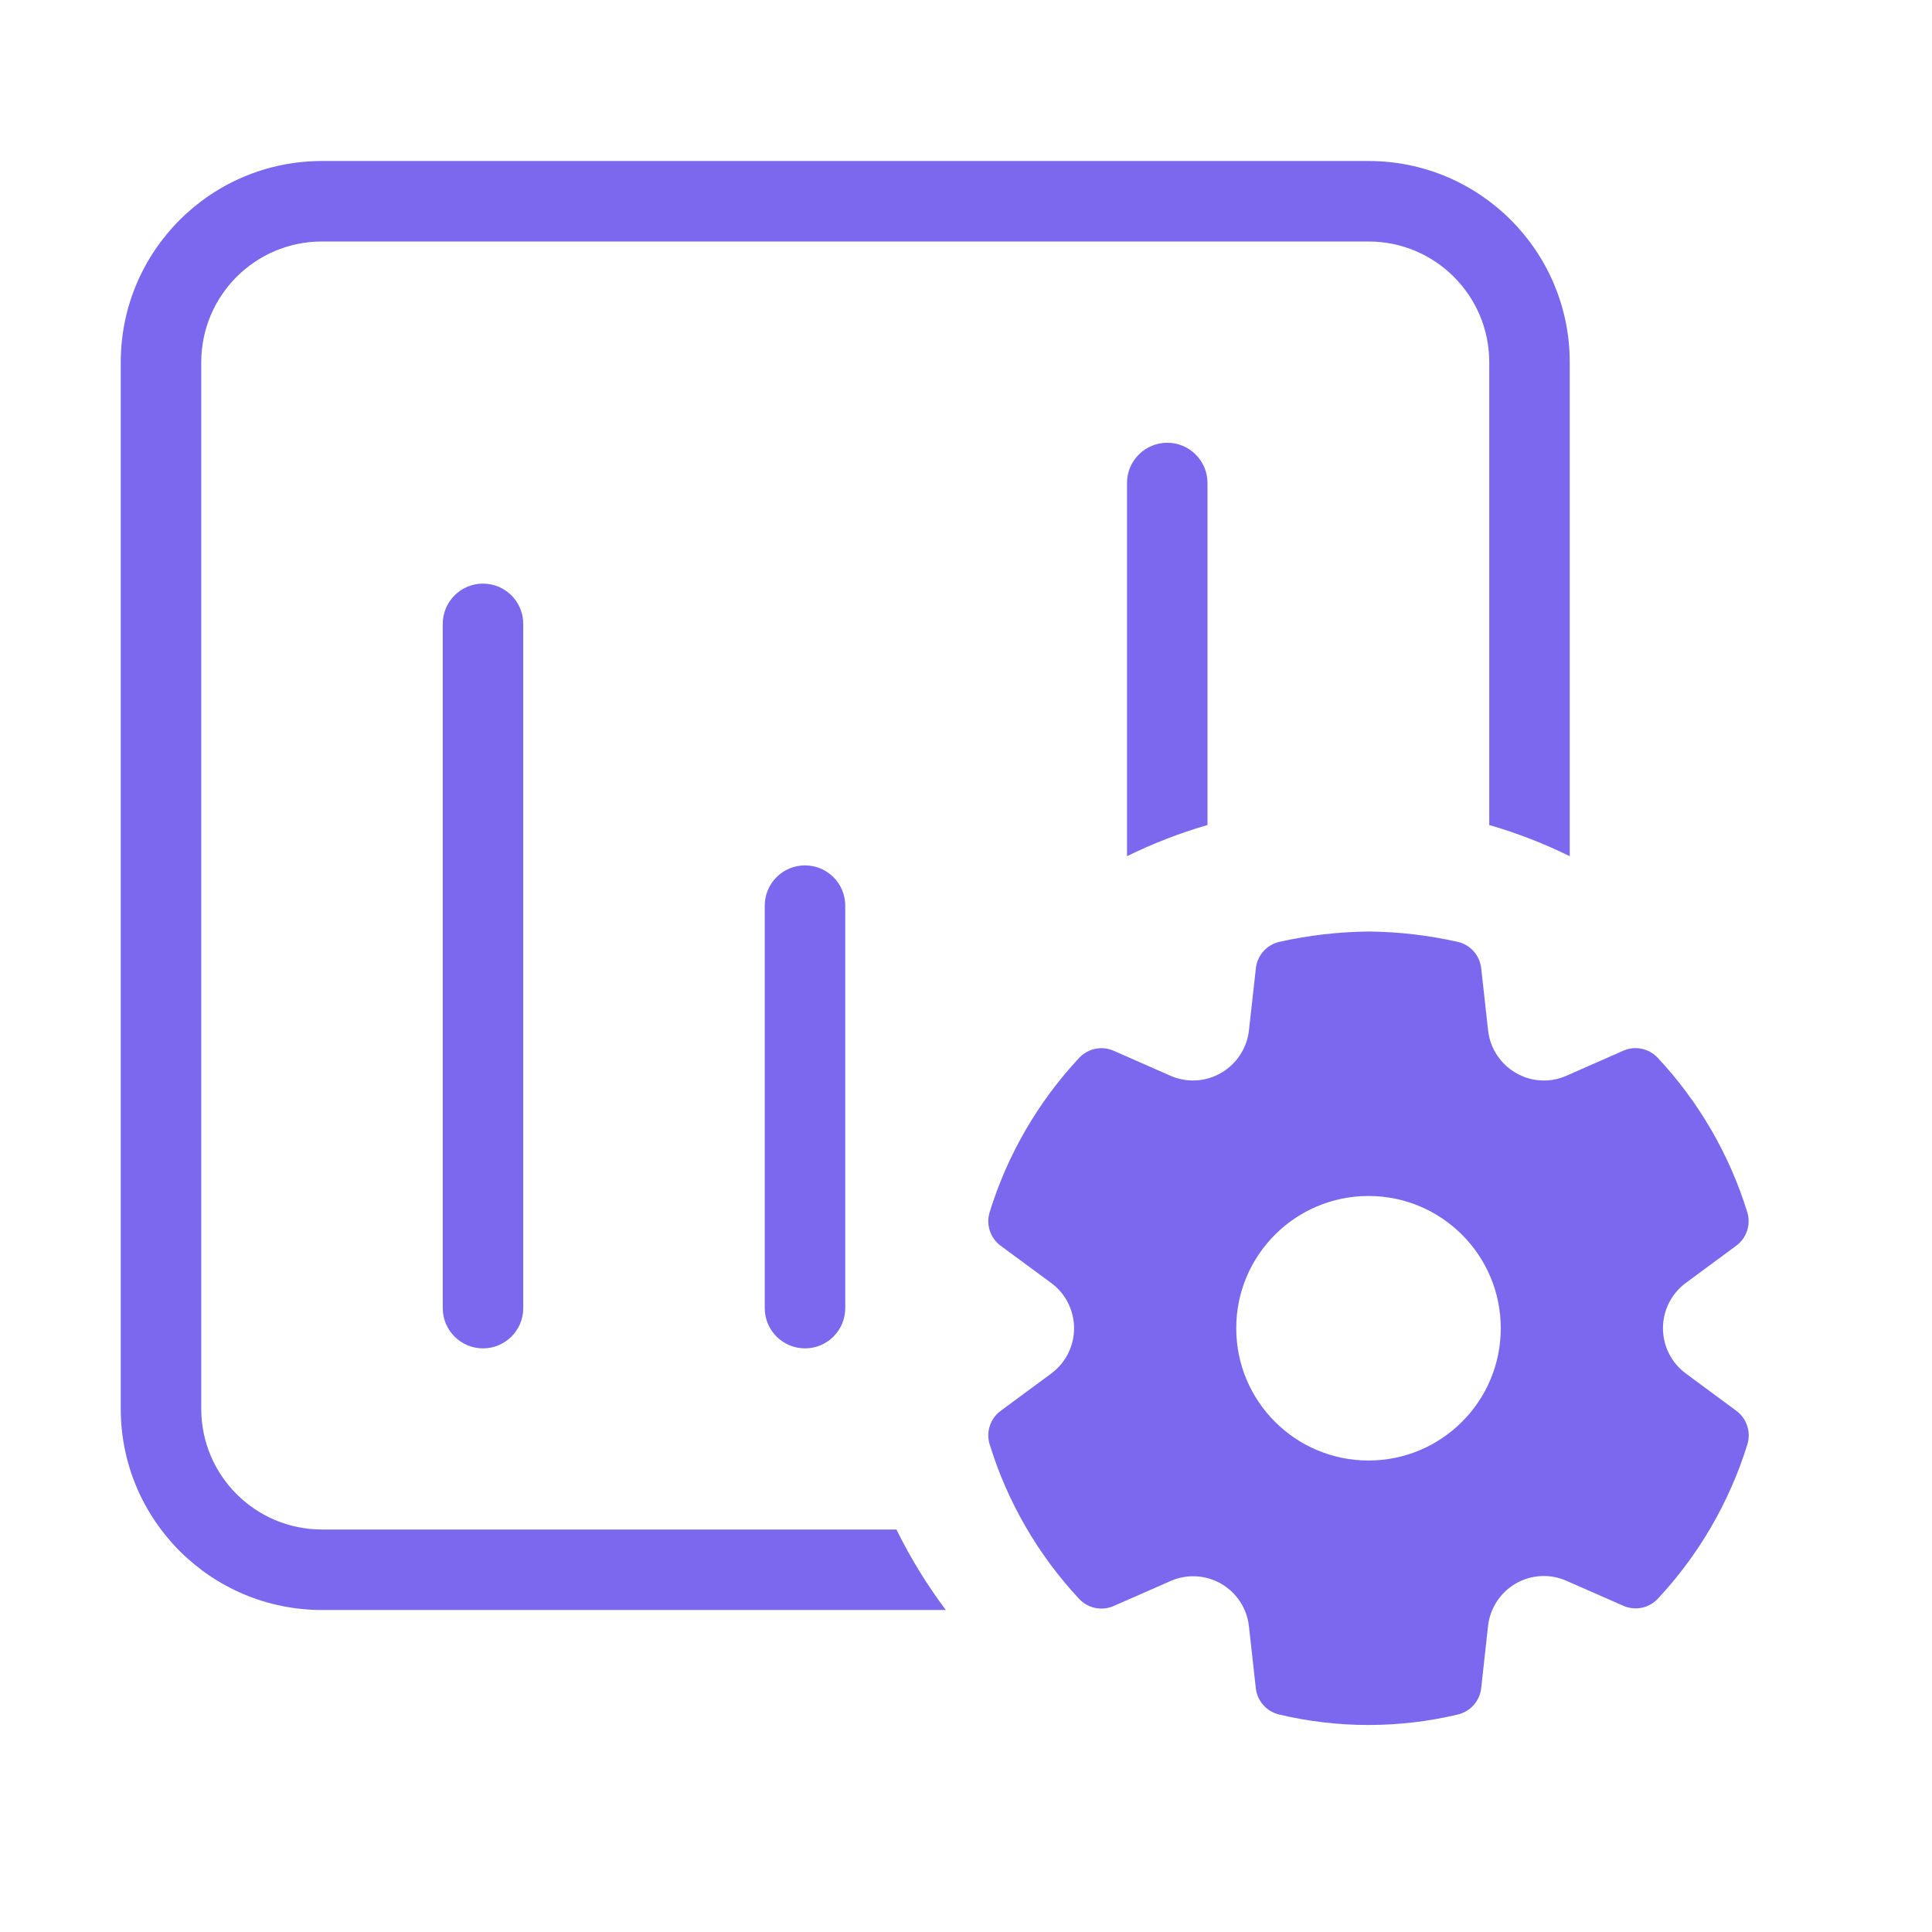 <svg width="48" height="48" viewBox="0 0 48 48" fill="none" xmlns="http://www.w3.org/2000/svg">
<g clip-path="url(#clip0_872_24707)">
<path fill-rule="evenodd" clip-rule="evenodd" d="M11 32.5C11 33.052 11.448 33.5 12 33.5C12.552 33.5 13 33.052 13 32.5V32.488V32.476V32.464V32.452V32.439V32.427V32.414V32.401V32.388V32.375V32.361V32.348V32.334V32.32V32.306V32.292V32.278V32.264V32.249V32.234V32.219V32.204V32.189V32.174V32.158V32.142V32.127V32.111V32.095V32.078V32.062V32.045V32.029V32.012V31.995V31.978V31.96V31.943V31.925V31.908V31.89V31.872V31.854V31.836V31.817V31.799V31.78V31.761V31.742V31.723V31.704V31.684V31.665V31.645V31.625V31.606V31.586V31.565V31.545V31.525V31.504V31.483V31.462V31.441V31.42V31.399V31.378V31.356V31.334V31.313V31.291V31.269V31.247V31.224V31.202V31.179V31.157V31.134V31.111V31.088V31.065V31.041V31.018V30.994V30.971V30.947V30.923V30.899V30.875V30.851V30.826V30.802V30.777V30.753V30.728V30.703V30.677V30.652V30.627V30.602V30.576V30.55V30.524V30.499V30.473V30.446V30.42V30.394V30.367V30.341V30.314V30.287V30.26V30.233V30.206V30.179V30.152V30.124V30.097V30.069V30.041V30.013V29.985V29.957V29.929V29.901V29.872V29.844V29.815V29.786V29.758V29.729V29.7V29.671V29.641V29.612V29.583V29.553V29.523V29.494V29.464V29.434V29.404V29.374V29.344V29.313V29.283V29.253V29.222V29.191V29.16V29.13V29.099V29.068V29.036V29.005V28.974V28.942V28.911V28.879V28.848V28.816V28.784V28.752V28.72V28.688V28.656V28.623V28.591V28.559V28.526V28.494V28.461V28.428V28.395V28.362V28.329V28.296V28.263V28.23V28.196V28.163V28.129V28.096V28.062V28.028V27.994V27.961V27.927V27.893V27.858V27.824V27.79V27.756V27.721V27.687V27.652V27.617V27.583V27.548V27.513V27.478V27.443V27.408V27.373V27.338V27.302V27.267V27.232V27.196V27.161V27.125V27.09V27.054V27.018V26.982V26.946V26.91V26.874V26.838V26.802V26.765V26.729V26.693V26.656V26.62V26.583V26.547V26.51V26.474V26.437V26.4V26.363V26.326V26.289V26.252V26.215V26.178V26.14V26.103V26.066V26.029V25.991V25.954V25.916V25.878V25.841V25.803V25.765V25.728V25.69V25.652V25.614V25.576V25.538V25.5V25.462V25.424V25.386V25.347V25.309V25.271V25.232V25.194V25.155V25.117V25.078V25.04V25.001V24.962V24.924V24.885V24.846V24.808V24.769V24.73V24.691V24.652V24.613V24.574V24.535V24.496V24.456V24.417V24.378V24.339V24.3V24.26V24.221V24.181V24.142V24.103V24.063V24.024V23.984V23.945V23.905V23.866V23.826V23.786V23.747V23.707V23.667V23.627V23.588V23.548V23.508V23.468V23.428V23.388V23.348V23.308V23.268V23.229V23.189V23.148V23.108V23.068V23.028V22.988V22.948V22.908V22.868V22.828V22.788V22.747V22.707V22.667V22.627V22.587V22.546V22.506V22.466V22.425V22.385V22.345V22.305V22.264V22.224V22.183V22.143V22.103V22.062V22.022V21.982V21.941V21.901V21.86V21.82V21.78V21.739V21.699V21.658V21.618V21.578V21.537V21.497V21.456V21.416V21.375V21.335V21.294V21.254V21.214V21.173V21.133V21.092V21.052V21.012V20.971V20.931V20.89V20.85V20.81V20.769V20.729V20.689V20.648V20.608V20.567V20.527V20.487V20.447V20.406V20.366V20.326V20.285V20.245V20.205V20.165V20.125V20.084V20.044V20.004V19.964V19.924V19.884V19.844V19.803V19.764V19.724V19.683V19.643V19.604V19.564V19.524V19.484V19.444V19.404V19.364V19.324V19.284V19.245V19.205V19.165V19.125V19.086V19.046V19.006V18.967V18.927V18.888V18.848V18.809V18.769V18.73V18.691V18.651V18.612V18.573V18.533V18.494V18.455V18.416V18.377V18.337V18.298V18.259V18.22V18.181V18.142V18.104V18.065V18.026V17.987V17.948V17.91V17.871V17.832V17.794V17.755V17.717V17.678V17.64V17.602V17.563V17.525V17.487V17.449V17.41V17.372V17.334V17.296V17.258V17.22V17.183V17.145V17.107V17.069V17.032V16.994V16.956V16.919V16.881V16.844V16.807V16.769V16.732V16.695V16.658V16.621V16.584V16.547V16.51V16.473V16.436V16.399V16.363V16.326V16.289V16.253V16.216V16.18V16.143V16.107V16.071V16.035V15.999V15.963V15.927V15.891V15.855V15.819V15.783V15.748V15.712V15.677V15.641V15.606V15.57V15.535V15.5C13 14.948 12.552 14.5 12 14.5C11.448 14.5 11 14.948 11 15.5V15.535V15.57V15.606V15.641V15.677V15.712V15.748V15.783V15.819V15.855V15.891V15.927V15.963V15.999V16.035V16.071V16.107V16.143V16.18V16.216V16.253V16.289V16.326V16.363V16.399V16.436V16.473V16.51V16.547V16.584V16.621V16.658V16.695V16.732V16.769V16.807V16.844V16.881V16.919V16.956V16.994V17.032V17.069V17.107V17.145V17.183V17.22V17.258V17.296V17.334V17.372V17.41V17.449V17.487V17.525V17.563V17.602V17.64V17.678V17.717V17.755V17.794V17.832V17.871V17.91V17.948V17.987V18.026V18.065V18.104V18.142V18.181V18.22V18.259V18.298V18.337V18.377V18.416V18.455V18.494V18.533V18.573V18.612V18.651V18.691V18.73V18.769V18.809V18.848V18.888V18.927V18.967V19.006V19.046V19.086V19.125V19.165V19.205V19.245V19.284V19.324V19.364V19.404V19.444V19.484V19.524V19.564V19.604V19.643V19.683V19.724V19.764V19.803V19.844V19.884V19.924V19.964V20.004V20.044V20.084V20.125V20.165V20.205V20.245V20.285V20.326V20.366V20.406V20.447V20.487V20.527V20.567V20.608V20.648V20.689V20.729V20.769V20.81V20.85V20.89V20.931V20.971V21.012V21.052V21.092V21.133V21.173V21.214V21.254V21.294V21.335V21.375V21.416V21.456V21.497V21.537V21.578V21.618V21.658V21.699V21.739V21.78V21.82V21.86V21.901V21.941V21.982V22.022V22.062V22.103V22.143V22.183V22.224V22.264V22.305V22.345V22.385V22.425V22.466V22.506V22.546V22.587V22.627V22.667V22.707V22.747V22.788V22.828V22.868V22.908V22.948V22.988V23.028V23.068V23.108V23.148V23.189V23.229V23.268V23.308V23.348V23.388V23.428V23.468V23.508V23.548V23.588V23.627V23.667V23.707V23.747V23.786V23.826V23.866V23.905V23.945V23.984V24.024V24.063V24.103V24.142V24.181V24.221V24.26V24.3V24.339V24.378V24.417V24.456V24.496V24.535V24.574V24.613V24.652V24.691V24.73V24.769V24.808V24.846V24.885V24.924V24.962V25.001V25.04V25.078V25.117V25.155V25.194V25.232V25.271V25.309V25.347V25.386V25.424V25.462V25.5V25.538V25.576V25.614V25.652V25.69V25.728V25.765V25.803V25.841V25.878V25.916V25.954V25.991V26.029V26.066V26.103V26.14V26.178V26.215V26.252V26.289V26.326V26.363V26.4V26.437V26.474V26.51V26.547V26.583V26.62V26.656V26.693V26.729V26.765V26.802V26.838V26.874V26.91V26.946V26.982V27.018V27.054V27.09V27.125V27.161V27.196V27.232V27.267V27.302V27.338V27.373V27.408V27.443V27.478V27.513V27.548V27.583V27.617V27.652V27.687V27.721V27.756V27.79V27.824V27.858V27.893V27.927V27.961V27.994V28.028V28.062V28.096V28.129V28.163V28.196V28.23V28.263V28.296V28.329V28.362V28.395V28.428V28.461V28.494V28.526V28.559V28.591V28.623V28.656V28.688V28.72V28.752V28.784V28.816V28.848V28.879V28.911V28.942V28.974V29.005V29.036V29.068V29.099V29.13V29.16V29.191V29.222V29.253V29.283V29.313V29.344V29.374V29.404V29.434V29.464V29.494V29.523V29.553V29.583V29.612V29.641V29.671V29.7V29.729V29.758V29.786V29.815V29.844V29.872V29.901V29.929V29.957V29.985V30.013V30.041V30.069V30.097V30.124V30.152V30.179V30.206V30.233V30.26V30.287V30.314V30.341V30.367V30.394V30.42V30.446V30.473V30.499V30.524V30.55V30.576V30.602V30.627V30.652V30.677V30.703V30.728V30.753V30.777V30.802V30.826V30.851V30.875V30.899V30.923V30.947V30.971V30.994V31.018V31.041V31.065V31.088V31.111V31.134V31.157V31.179V31.202V31.224V31.247V31.269V31.291V31.313V31.334V31.356V31.378V31.399V31.42V31.441V31.462V31.483V31.504V31.525V31.545V31.565V31.586V31.606V31.625V31.645V31.665V31.684V31.704V31.723V31.742V31.761V31.78V31.799V31.817V31.836V31.854V31.872V31.89V31.908V31.925V31.943V31.96V31.978V31.995V32.012V32.029V32.045V32.062V32.078V32.095V32.111V32.127V32.142V32.158V32.174V32.189V32.204V32.219V32.234V32.249V32.264V32.278V32.292V32.306V32.32V32.334V32.348V32.361V32.375V32.388V32.401V32.414V32.427V32.439V32.452V32.464V32.476V32.488V32.5ZM19 32.5C19 33.052 19.448 33.5 20 33.5C20.552 33.5 21 33.052 21 32.5V22.5C21 21.948 20.552 21.5 20 21.5C19.448 21.5 19 21.948 19 22.5V32.5ZM30 20.497C29.306 20.698 28.638 20.959 28 21.272V12C28 11.448 28.448 11 29 11C29.552 11 30 11.448 30 12V20.497ZM37 20.497V9C37 7.343 35.657 6 34 6H8C6.343 6 5 7.343 5 9V35C5 36.657 6.343 38 8 38H22.272C22.619 38.707 23.03 39.376 23.499 40H8C5.239 40 3 37.761 3 35V9C3 6.239 5.239 4 8 4H34C36.761 4 39 6.239 39 9V21.272C38.362 20.959 37.694 20.698 37 20.497Z" fill="#7B68EE"/>
<path d="M36.212 23.399C35.489 23.237 34.752 23.151 34.011 23.143C33.252 23.152 32.513 23.237 31.79 23.399C31.474 23.469 31.238 23.733 31.202 24.055L31.03 25.597C30.981 26.039 30.725 26.431 30.342 26.654C29.956 26.879 29.489 26.906 29.082 26.728L27.669 26.106C27.375 25.976 27.032 26.047 26.812 26.282C25.791 27.375 25.03 28.685 24.588 30.115C24.492 30.424 24.602 30.759 24.862 30.951L26.116 31.875C26.474 32.138 26.685 32.556 26.685 33.001C26.685 33.445 26.474 33.862 26.116 34.126L24.862 35.052C24.602 35.243 24.492 35.578 24.588 35.886C25.029 37.318 25.79 38.63 26.811 39.724C27.03 39.959 27.373 40.03 27.668 39.901L29.087 39.278C29.491 39.101 29.957 39.127 30.34 39.348C30.724 39.569 30.979 39.96 31.029 40.401L31.2 41.942C31.235 42.26 31.466 42.522 31.777 42.596C33.238 42.944 34.761 42.944 36.222 42.596C36.533 42.522 36.764 42.26 36.8 41.942L36.97 40.398C37.019 39.957 37.274 39.565 37.658 39.343C38.041 39.121 38.508 39.095 38.914 39.273L40.333 39.896C40.627 40.025 40.97 39.954 41.189 39.719C42.21 38.626 42.97 37.315 43.413 35.886C43.508 35.577 43.398 35.242 43.139 35.051L41.885 34.125C41.527 33.861 41.316 33.444 41.316 32.999C41.316 32.555 41.527 32.137 41.884 31.874L43.137 30.949C43.396 30.758 43.506 30.423 43.41 30.114C42.968 28.684 42.207 27.373 41.186 26.281C40.966 26.046 40.623 25.975 40.329 26.105L38.916 26.727C38.739 26.805 38.55 26.845 38.358 26.845C37.646 26.844 37.049 26.307 36.971 25.598L36.8 24.055C36.764 23.733 36.528 23.469 36.212 23.399ZM34 36.286C32.185 36.286 30.714 34.815 30.714 33C30.714 31.185 32.185 29.714 34 29.714C35.815 29.714 37.286 31.185 37.286 33C37.286 34.815 35.815 36.286 34 36.286Z" fill="#7B68EE"/>
</g>
<defs>
<clipPath id="clip0_872_24707">
<rect width="48" height="48" fill="white"/>
</clipPath>
</defs>
</svg>
